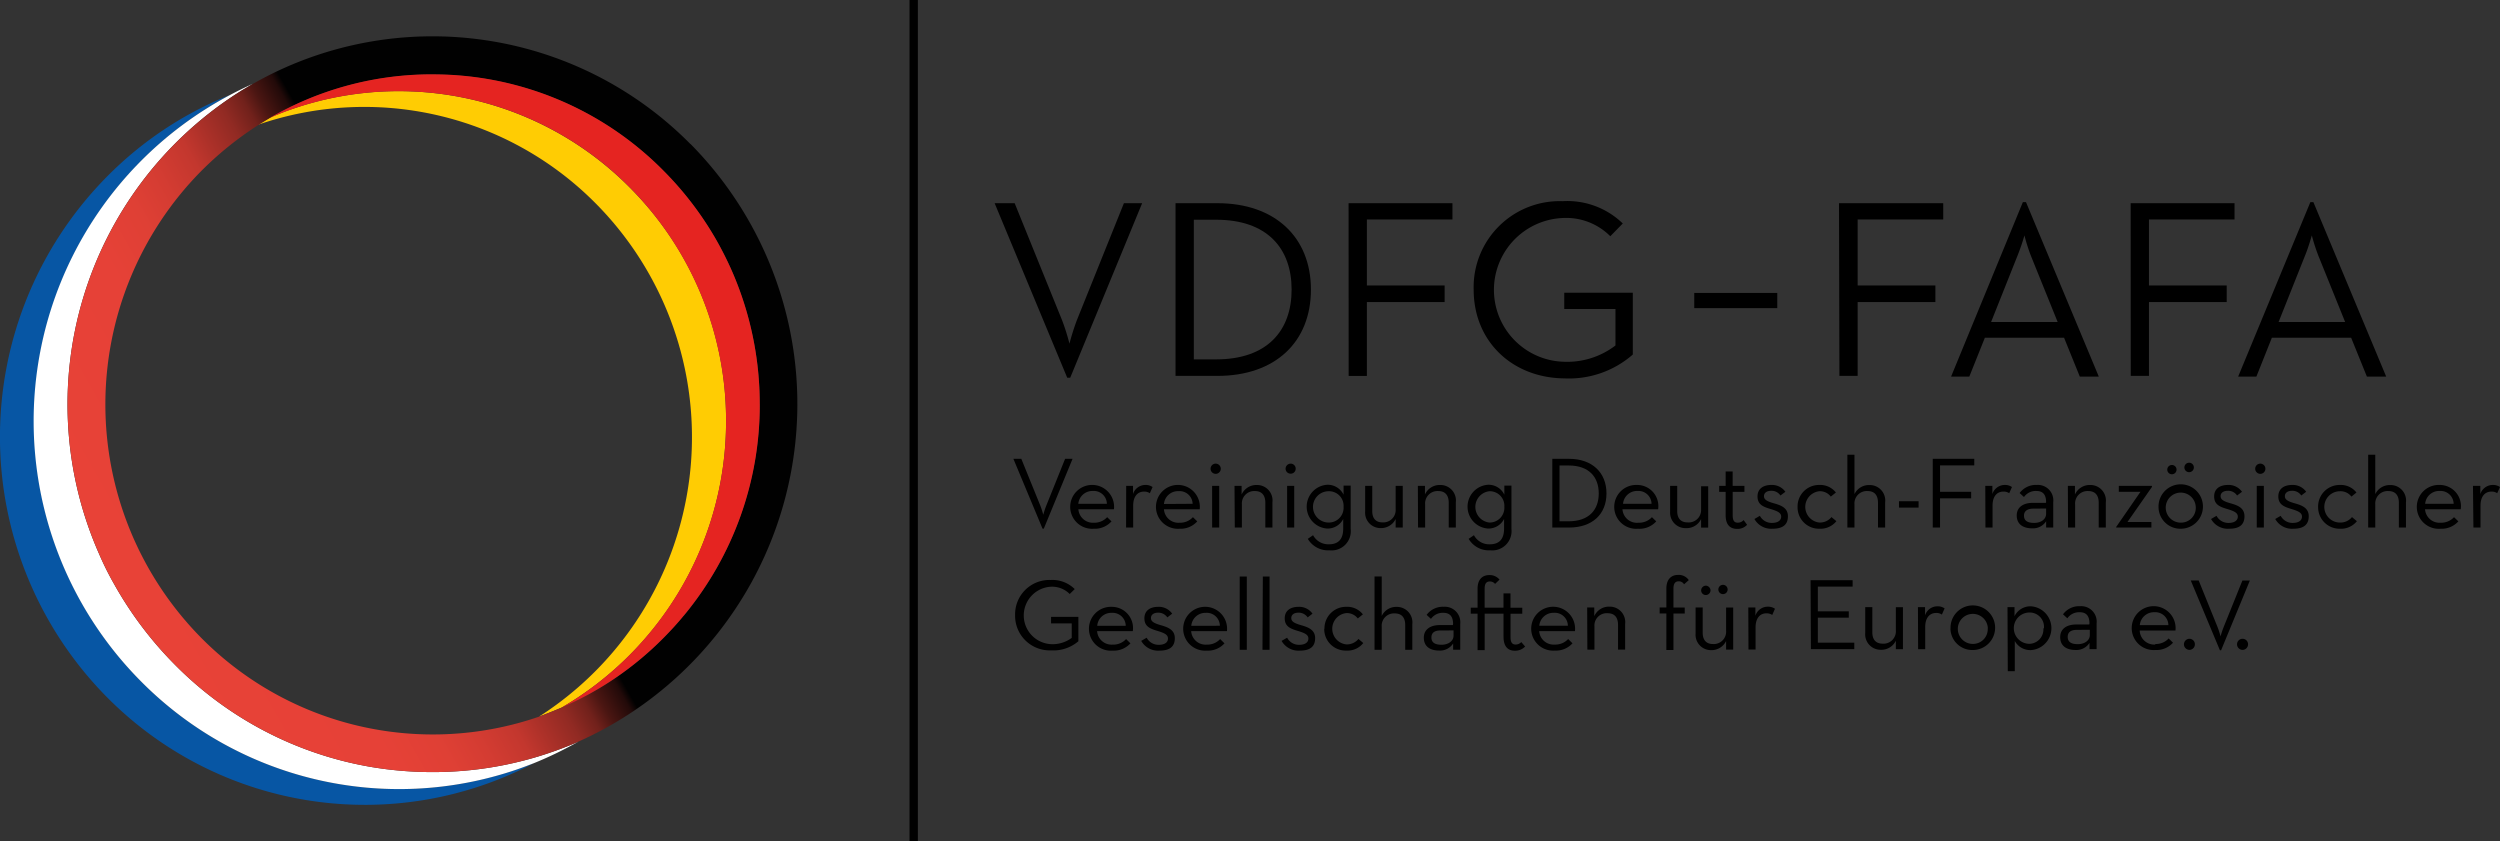 <svg viewBox="0 0 288.124 96.944" height="96.944" width="288.124" xmlns:xlink="http://www.w3.org/1999/xlink" xmlns="http://www.w3.org/2000/svg">
  <rect x="0" y="0" width="288.124" height="96.944" fill="#333333" stroke="none"/>
  <defs>
    <linearGradient gradientUnits="objectBoundingBox" y2="0.749" x2="0.066" y1="0.252" x1="0.934" id="linear-gradient">
      <stop stop-color="#010101" offset="0.46"></stop>
      <stop stop-color="#220a09" offset="0.47"></stop>
      <stop stop-color="#4b1612" offset="0.5"></stop>
      <stop stop-color="#71211b" offset="0.52"></stop>
      <stop stop-color="#912a23" offset="0.55"></stop>
      <stop stop-color="#ad3129" offset="0.59"></stop>
      <stop stop-color="#c3372e" offset="0.62"></stop>
      <stop stop-color="#d43c32" offset="0.67"></stop>
      <stop stop-color="#df4035" offset="0.72"></stop>
      <stop stop-color="#e64137" offset="0.79"></stop>
      <stop stop-color="#e84237" offset="1"></stop>
    </linearGradient>
  </defs>
  <g transform="translate(-0.002)" id="VDFG_FAFA_Logo_lang">
    <path transform="translate(-153.167 -360.952)" d="M267.8,384.37h2.308l5.466,13.492a24.33,24.33,0,0,1,.85,2.7,27.034,27.034,0,0,1,.85-2.7L282.7,384.37h2.1l-8.289,20.113h-.346Z" data-name="Pfad 1" id="Pfad_1"></path>
    <path transform="translate(-152.189 -360.952)" d="M287.67,384.37H292.5c6.641,0,10.775,3.924,10.775,9.957s-4.1,9.946-10.775,9.946H287.67Zm4.679,18c5.886,0,8.7-3.3,8.7-8.047s-2.812-8.047-8.7-8.047h-2.57v16.094Z" data-name="Pfad 2" id="Pfad_2"></path>
    <path transform="translate(-151.255 -360.952)" d="M306.68,384.37h11.971v1.878h-9.862v7.607h8.96v1.91h-8.96v8.509h-2.1Z" data-name="Pfad 3" id="Pfad_3"></path>
    <path transform="translate(-150.579 -360.964)" d="M320.42,394.338a9.915,9.915,0,0,1,10.25-10.188,9.17,9.17,0,0,1,6.935,2.571l-1.437,1.469a7.177,7.177,0,0,0-5.5-2.1,8.289,8.289,0,0,0,.178,16.567,9.149,9.149,0,0,0,5.917-1.878v-4.2H330.86v-1.878h7.9v7.124a11.174,11.174,0,0,1-7.869,2.749C324.9,404.526,320.42,400.34,320.42,394.338Z" data-name="Pfad 4" id="Pfad_4"></path>
    <path transform="translate(-148.605 -360.952)" d="M360.55,384.37h12.013v1.878H362.7v7.607h8.96v1.91H362.7v8.509h-2.1Z" data-name="Pfad 5" id="Pfad_5"></path>
    <path transform="translate(-148 -360.958)" d="M381.138,384.25h.357l8.393,20.113H387.7l-1.815-4.48h-9.128l-1.794,4.48h-2.1Zm4.008,13.818-3.074-7.607a20.518,20.518,0,0,1-.755-2.371,24.335,24.335,0,0,1-.8,2.34l-3.043,7.638Z" data-name="Pfad 6" id="Pfad_6"></path>
    <path transform="translate(-147.03 -360.952)" d="M392.59,384.37h11.971v1.878H394.7v7.607h8.96v1.91H394.7v8.509h-2.1Z" data-name="Pfad 7" id="Pfad_7"></path>
    <path transform="translate(-146.449 -360.958)" d="M412.72,384.25h.346l8.393,20.113h-2.224l-1.815-4.48h-9.138l-1.784,4.48h-2.1Zm4.008,13.818-3.074-7.607a21.468,21.468,0,0,1-.766-2.371s-.409,1.437-.787,2.34l-3.043,7.638Z" data-name="Pfad 8" id="Pfad_8"></path>
    <path transform="translate(-149.387 -360.467)" d="M344.65,394.23h9.569v1.752H344.65Z" data-name="Pfad 9" id="Pfad_9"></path>
    <line stroke-width="0.96" stroke-miterlimit="2.61" stroke="#000" transform="translate(105.306)" y2="96.944" data-name="Linie 1" id="Linie_1"></line>
    <path transform="translate(-153.065 -359.571)" d="M269.86,412.45h.913l2.193,5.4a9.453,9.453,0,0,1,.336,1.049,10.49,10.49,0,0,1,.346-1.049l2.172-5.4h.86l-3.315,8.047h-.147Z" data-name="Pfad 10" id="Pfad_10"></path>
    <path transform="translate(-152.758 -359.43)" d="M278.828,419.674a1.993,1.993,0,0,0,1.532-.64l.5.483a2.571,2.571,0,0,1-2.035.85,2.529,2.529,0,1,1,2.319-2.245h-4.1a1.679,1.679,0,0,0,1.784,1.553Zm1.5-2.182a1.511,1.511,0,0,0-1.616-1.479,1.637,1.637,0,0,0-1.679,1.479Z" data-name="Pfad 11" id="Pfad_11"></path>
    <path transform="translate(-152.457 -359.43)" d="M282.251,415.425h.787v.944a1.5,1.5,0,0,1,1.416-1.049,1.375,1.375,0,0,1,.839.241l-.315.713a1.133,1.133,0,0,0-.671-.189c-.682,0-1.249.483-1.249,1.626v2.518h-.818Z" data-name="Pfad 12" id="Pfad_12"></path>
    <path transform="translate(-152.295 -359.43)" d="M288.248,419.674a1.993,1.993,0,0,0,1.532-.64l.5.483a2.571,2.571,0,0,1-2.035.85,2.529,2.529,0,1,1,2.319-2.245h-4.123a1.668,1.668,0,0,0,1.8,1.553Zm1.5-2.182a1.511,1.511,0,0,0-1.626-1.458,1.626,1.626,0,0,0-1.679,1.479Z" data-name="Pfad 13" id="Pfad_13"></path>
    <path transform="translate(-152 -359.545)" d="M291.52,413.568a.588.588,0,1,1,.588.587A.588.588,0,0,1,291.52,413.568Zm.178,1.972h.818v4.805H291.7Z" data-name="Pfad 14" id="Pfad_14"></path>
    <path transform="translate(-151.871 -359.43)" d="M294.15,415.425h.818v1a1.867,1.867,0,0,1,1.752-1.1,1.784,1.784,0,0,1,1.8,2v2.906h-.818v-2.854c0-.86-.4-1.353-1.2-1.353A1.427,1.427,0,0,0,295,417.565v2.665h-.818Z" data-name="Pfad 15" id="Pfad_15"></path>
    <path transform="translate(-151.595 -359.545)" d="M299.76,413.568a.588.588,0,0,1,.588-.588.577.577,0,0,1,.577.588.567.567,0,0,1-.577.567.577.577,0,0,1-.588-.567Zm.178,1.972h.818v4.805h-.818Z" data-name="Pfad 16" id="Pfad_16"></path>
    <path transform="translate(-151.481 -359.431)" d="M302.206,421.532l.609-.42a1.993,1.993,0,0,0,1.826,1.049c1.049,0,1.647-.546,1.647-1.815v-1.1a2.014,2.014,0,0,1-1.847,1.1,2.529,2.529,0,0,1,0-5.047,2.035,2.035,0,0,1,1.888,1.144v-1.049h.818v4.994a2.214,2.214,0,0,1-2.445,2.466A2.707,2.707,0,0,1,302.206,421.532Zm4.123-3.693a1.679,1.679,0,0,0-1.721-1.794,1.8,1.8,0,1,0,0,3.609,1.7,1.7,0,0,0,1.721-1.815Z" data-name="Pfad 17" id="Pfad_17"></path>
    <path transform="translate(-151.165 -359.425)" d="M308.5,418.389V415.42h.818v2.9c0,.839.4,1.311,1.186,1.311a1.427,1.427,0,0,0,1.511-1.542V415.42h.818v4.805h-.818v-.986a1.868,1.868,0,0,1-1.742,1.049,1.773,1.773,0,0,1-1.773-1.9Z" data-name="Pfad 18" id="Pfad_18"></path>
    <path transform="translate(-150.88 -359.43)" d="M314.29,415.425h.818v1a1.846,1.846,0,0,1,1.742-1.1,1.784,1.784,0,0,1,1.815,2v2.906h-.818v-2.854c0-.86-.4-1.353-1.207-1.353a1.427,1.427,0,0,0-1.511,1.542v2.665h-.818Z" data-name="Pfad 19" id="Pfad_19"></path>
    <path transform="translate(-150.612 -359.431)" d="M319.876,421.532l.609-.42a1.983,1.983,0,0,0,1.826,1.049c1.049,0,1.647-.546,1.647-1.815v-1.1a2.025,2.025,0,0,1-1.847,1.1,2.529,2.529,0,0,1,0-5.047,2.015,2.015,0,0,1,1.878,1.144v-1.049h.818v4.994a2.224,2.224,0,0,1-2.445,2.466A2.686,2.686,0,0,1,319.876,421.532Zm4.113-3.693a1.679,1.679,0,0,0-1.721-1.794,1.815,1.815,0,0,0,0,3.609,1.7,1.7,0,0,0,1.721-1.815Z" data-name="Pfad 20" id="Pfad_20"></path>
    <path transform="translate(-150.154 -359.571)" d="M329.06,412.45h1.93c2.654,0,4.312,1.574,4.312,3.987s-1.647,3.934-4.312,3.934h-1.93Zm1.878,7.2c2.35,0,3.473-1.322,3.473-3.211s-1.123-3.221-3.473-3.221h-1.049v6.431Z" data-name="Pfad 21" id="Pfad_21"></path>
    <path transform="translate(-149.819 -359.43)" d="M338.661,419.674a2.014,2.014,0,0,0,1.542-.64l.5.483a2.591,2.591,0,0,1-2.1.85,2.529,2.529,0,1,1-.115-5.047,2.445,2.445,0,0,1,2.434,2.8h-4.113a1.668,1.668,0,0,0,1.846,1.553Zm1.5-2.182a1.511,1.511,0,0,0-1.616-1.479,1.616,1.616,0,0,0-1.668,1.479Z" data-name="Pfad 22" id="Pfad_22"></path>
    <path transform="translate(-149.518 -359.425)" d="M342,418.389V415.42h.818v2.9c0,.839.4,1.311,1.2,1.311a1.427,1.427,0,0,0,1.553-1.5v-2.665h.818v4.763h-.818v-.986a1.836,1.836,0,0,1-1.731,1.049,1.773,1.773,0,0,1-1.836-1.9Z" data-name="Pfad 23" id="Pfad_23"></path>
    <path transform="translate(-149.253 -359.503)" d="M348.135,418.876V416.19h-.745V415.5h.745V413.84h.808V415.5H350.3v.692h-1.353V418.9c0,.64.22.839.567.839a.86.86,0,0,0,.692-.3l.4.546a1.479,1.479,0,0,1-1.165.472C348.691,420.45,348.135,420.03,348.135,418.876Z" data-name="Pfad 24" id="Pfad_24"></path>
    <path transform="translate(-149.062 -359.43)" d="M351.26,419.244l.63-.367a1.532,1.532,0,0,0,1.406.818c.65,0,1.049-.283,1.049-.724s-.42-.64-1.27-.892-1.458-.525-1.458-1.437.7-1.322,1.595-1.322a1.889,1.889,0,0,1,1.616.787l-.567.43a1.238,1.238,0,0,0-1.049-.546c-.525,0-.85.241-.85.619s.294.588,1.154.829,1.605.546,1.605,1.49-.556,1.437-1.773,1.437a2.214,2.214,0,0,1-2.088-1.123Z" data-name="Pfad 25" id="Pfad_25"></path>
    <path transform="translate(-148.829 -359.43)" d="M356,417.849a2.476,2.476,0,0,1,2.508-2.529,2.3,2.3,0,0,1,1.91.871l-.588.472a1.564,1.564,0,0,0-1.322-.619,1.815,1.815,0,0,0,0,3.609,1.721,1.721,0,0,0,1.4-.63l.567.472a2.361,2.361,0,0,1-1.962.871A2.466,2.466,0,0,1,356,417.849Z" data-name="Pfad 26" id="Pfad_26"></path>
    <path transform="translate(-148.56 -359.593)" d="M361.47,412h.818v4.543a1.847,1.847,0,0,1,1.721-1.049,1.784,1.784,0,0,1,1.815,2v2.9H365V417.54c0-.86-.388-1.353-1.2-1.353a1.427,1.427,0,0,0-1.511,1.542v2.665h-.818Z" data-name="Pfad 27" id="Pfad_27"></path>
    <path transform="translate(-148.281 -359.342)" d="M367.14,417.11H369.4v.734H367.14Z" data-name="Pfad 28" id="Pfad_28"></path>
    <path transform="translate(-148.099 -359.571)" d="M370.85,412.45h4.784v.755h-3.945v3.043h3.588V417h-3.588v3.368h-.839Z" data-name="Pfad 29" id="Pfad_29"></path>
    <path transform="translate(-147.815 -359.43)" d="M376.62,415.425h.818v.944a1.5,1.5,0,0,1,1.416-1.049,1.374,1.374,0,0,1,.839.241l-.315.713a1.133,1.133,0,0,0-.672-.189c-.682,0-1.249.483-1.249,1.626v2.518h-.818Z" data-name="Pfad 30" id="Pfad_30"></path>
    <path transform="translate(-147.645 -359.43)" d="M383.459,417.314c0-.944-.42-1.3-1.133-1.3a1.647,1.647,0,0,0-1.416.7l-.5-.462a2.329,2.329,0,0,1,1.983-.934,1.784,1.784,0,0,1,1.889,1.983v2.927h-.818v-.724a1.8,1.8,0,0,1-1.605.818c-1.049,0-1.784-.472-1.784-1.479s.818-1.458,1.836-1.458h1.511Zm-1.448.734c-.619,0-1.1.22-1.1.808s.409.839,1.175.839,1.374-.409,1.374-1.049v-.609Z" data-name="Pfad 31" id="Pfad_31"></path>
    <path transform="translate(-147.369 -359.43)" d="M385.69,415.425h.818v1a1.857,1.857,0,0,1,1.742-1.1,1.784,1.784,0,0,1,1.815,2v2.906h-.818v-2.854c0-.86-.4-1.353-1.207-1.353a1.427,1.427,0,0,0-1.511,1.542v2.665h-.818Z" data-name="Pfad 32" id="Pfad_32"></path>
    <path transform="translate(-147.108 -359.425)" d="M391,420.152l2.8-4.05h-2.5v-.682h3.819v.126l-2.822,4.039h2.759v.64H391Z" data-name="Pfad 33" id="Pfad_33"></path>
    <path transform="translate(-146.879 -359.55)" d="M395.65,417.969a2.56,2.56,0,1,1,2.57,2.518,2.518,2.518,0,0,1-2.57-2.518Zm4.291,0a1.731,1.731,0,1,0-1.721,1.815,1.7,1.7,0,0,0,1.721-1.815Zm-3.273-4.4a.535.535,0,1,1,.227.55A.535.535,0,0,1,396.668,413.573Zm1.983,0a.546.546,0,1,1,.525.4A.546.546,0,0,1,398.651,413.573Z" data-name="Pfad 34" id="Pfad_34"></path>
    <path transform="translate(-146.595 -359.43)" d="M401.42,419.244l.63-.367a1.532,1.532,0,0,0,1.406.818c.65,0,1.049-.283,1.049-.724s-.42-.64-1.27-.892-1.458-.525-1.458-1.437.7-1.322,1.595-1.322a1.889,1.889,0,0,1,1.616.787l-.567.43a1.238,1.238,0,0,0-1.049-.546c-.535,0-.85.241-.85.619s.294.588,1.154.829,1.595.546,1.595,1.49-.546,1.437-1.763,1.437a2.214,2.214,0,0,1-2.088-1.123Z" data-name="Pfad 35" id="Pfad_35"></path>
    <path transform="translate(-146.357 -359.545)" d="M406.27,413.568a.588.588,0,1,1,.588.587A.588.588,0,0,1,406.27,413.568Zm.178,1.972h.818v4.805h-.818Z" data-name="Pfad 36" id="Pfad_36"></path>
    <path transform="translate(-146.249 -359.43)" d="M408.47,419.244l.63-.367a1.532,1.532,0,0,0,1.406.818c.65,0,1.049-.283,1.049-.724s-.42-.64-1.259-.892-1.469-.525-1.469-1.437.7-1.322,1.595-1.322a1.889,1.889,0,0,1,1.616.787l-.567.43a1.228,1.228,0,0,0-1.049-.546c-.525,0-.839.241-.839.619s.283.588,1.144.829,1.605.546,1.605,1.49-.556,1.437-1.773,1.437A2.214,2.214,0,0,1,408.47,419.244Z" data-name="Pfad 37" id="Pfad_37"></path>
    <path transform="translate(-146.017 -359.43)" d="M413.18,417.849a2.486,2.486,0,0,1,2.518-2.528,2.287,2.287,0,0,1,1.9.871l-.577.472a1.574,1.574,0,0,0-1.322-.619,1.8,1.8,0,1,0,0,3.609,1.71,1.71,0,0,0,1.385-.63l.567.472a2.35,2.35,0,0,1-1.951.871,2.476,2.476,0,0,1-2.518-2.518Z" data-name="Pfad 38" id="Pfad_38"></path>
    <path transform="translate(-145.746 -359.593)" d="M418.68,412h.818v4.543a1.847,1.847,0,0,1,1.721-1.049,1.784,1.784,0,0,1,1.815,2v2.9h-.818V417.54c0-.86-.4-1.353-1.207-1.353a1.427,1.427,0,0,0-1.511,1.542v2.665h-.818Z" data-name="Pfad 39" id="Pfad_39"></path>
    <path transform="translate(-145.483 -359.43)" d="M426.768,419.674a2.014,2.014,0,0,0,1.542-.64l.5.483a2.592,2.592,0,0,1-2.046.85,2.529,2.529,0,1,1-.115-5.047,2.445,2.445,0,0,1,2.434,2.8h-4.113a1.668,1.668,0,0,0,1.794,1.553Zm1.5-2.182a1.511,1.511,0,0,0-1.616-1.479,1.616,1.616,0,0,0-1.668,1.479Z" data-name="Pfad 40" id="Pfad_40"></path>
    <path transform="translate(-145.18 -359.43)" d="M430.19,415.425h.85v.944a1.511,1.511,0,0,1,1.416-1.049,1.406,1.406,0,0,1,.85.241l-.325.713a1.049,1.049,0,0,0-.661-.189c-.692,0-1.259.483-1.259,1.626v2.518h-.818Z" data-name="Pfad 41" id="Pfad_41"></path>
    <path transform="translate(-153.056 -358.944)" d="M270.05,429.858a3.955,3.955,0,0,1,4.1-4.071,3.651,3.651,0,0,1,2.77,1.049l-.577.567a2.875,2.875,0,0,0-2.193-.839,3.315,3.315,0,0,0,.063,6.62,3.693,3.693,0,0,0,2.361-.724v-1.668h-2.382v-.755h3.148v2.812a4.427,4.427,0,0,1-3.148,1.049,3.987,3.987,0,0,1-4.144-4.039Zm11.258,3.378a1.993,1.993,0,0,0,1.532-.64l.5.493a2.581,2.581,0,0,1-2.035.839,2.529,2.529,0,1,1-.126-5.047,2.445,2.445,0,0,1,2.434,2.8H279.5a1.668,1.668,0,0,0,1.8,1.553Zm1.49-2.172a1.511,1.511,0,0,0-1.616-1.49,1.616,1.616,0,0,0-1.668,1.49Zm1.784,1.742.63-.367a1.532,1.532,0,0,0,1.406.818c.661,0,1.049-.273,1.049-.724s-.42-.64-1.259-.892-1.458-.525-1.458-1.437.692-1.322,1.584-1.322a1.867,1.867,0,0,1,1.616.787l-.556.43a1.259,1.259,0,0,0-1.049-.546c-.525,0-.839.241-.839.619s.294.587,1.144.829,1.605.546,1.605,1.49-.546,1.437-1.763,1.437a2.224,2.224,0,0,1-2.109-1.123Zm7.565.43a1.993,1.993,0,0,0,1.532-.64l.5.493a2.56,2.56,0,0,1-2.035.839,2.529,2.529,0,1,1,2.319-2.245h-4.123a1.668,1.668,0,0,0,1.8,1.553Zm1.5-2.172a1.511,1.511,0,0,0-1.616-1.49,1.637,1.637,0,0,0-1.679,1.49Zm2.287-5.676h.818v8.446h-.818Zm2.665,0h.776v8.446h-.818Zm2.161,7.418.64-.367a1.521,1.521,0,0,0,1.4.818c.661,0,1.049-.273,1.049-.724s-.43-.64-1.269-.892-1.458-.525-1.458-1.437.7-1.322,1.584-1.322a1.868,1.868,0,0,1,1.616.787l-.556.43a1.259,1.259,0,0,0-1.049-.546c-.525,0-.839.241-.839.619s.294.587,1.144.829,1.605.546,1.605,1.49-.546,1.437-1.763,1.437A2.235,2.235,0,0,1,300.76,432.806Zm4.942-1.4a2.487,2.487,0,0,1,2.518-2.528,2.3,2.3,0,0,1,1.91.871l-.588.472a1.574,1.574,0,0,0-1.322-.619,1.815,1.815,0,0,0,0,3.609,1.721,1.721,0,0,0,1.4-.63l.556.472a2.319,2.319,0,0,1-1.951.871,2.476,2.476,0,0,1-2.55-2.518Zm5.77-6.022h.829v4.553a1.836,1.836,0,0,1,1.71-1.049,1.784,1.784,0,0,1,1.815,2v2.948h-.818v-2.854c0-.86-.4-1.343-1.207-1.343a1.417,1.417,0,0,0-1.5,1.532v2.665h-.829Zm9.054,5.487c0-.934-.42-1.3-1.133-1.3a1.647,1.647,0,0,0-1.416.7l-.5-.462a2.308,2.308,0,0,1,1.972-.934,1.784,1.784,0,0,1,1.9,1.983v2.969h-.818v-.724a1.794,1.794,0,0,1-1.605.818c-1.049,0-1.773-.472-1.773-1.479s.818-1.458,1.836-1.458h1.511Zm-1.448.734c-.63,0-1.049.22-1.049.808s.409.839,1.165.839,1.385-.409,1.385-1.049V431.6Zm7.26.766v-2.7h-2.172v4.2h-.818v-4.2h-.787v-.692h.787v-2.193c0-1.049.546-1.563,1.353-1.563a1.437,1.437,0,0,1,1.175.525l-.514.493a.734.734,0,0,0-.6-.283c-.357,0-.6.189-.6.829v2.193h2.172V427.33h.808v1.658H328.5v.692h-1.353v2.707c0,.64.231.839.577.839a.892.892,0,0,0,.661-.283l.441.514a1.584,1.584,0,0,1-1.186.483c-.734,0-1.3-.42-1.3-1.605Zm5.917.86a1.993,1.993,0,0,0,1.532-.64l.5.493a2.56,2.56,0,0,1-2.035.839,2.529,2.529,0,1,1,2.319-2.245h-4.123a1.668,1.668,0,0,0,1.8,1.553Zm1.5-2.172a1.511,1.511,0,0,0-1.616-1.49,1.637,1.637,0,0,0-1.679,1.49Zm2.224-2.1h.818v1a1.847,1.847,0,0,1,1.742-1.1,1.784,1.784,0,0,1,1.815,2v2.948h-.818V430.96c0-.86-.4-1.343-1.207-1.343a1.416,1.416,0,0,0-1.511,1.532v2.665H336Zm9.128.692h-.776v-.692h.776v-2.193c0-1.049.556-1.563,1.353-1.563a1.385,1.385,0,0,1,1.228.6l-.546.483a.682.682,0,0,0-.619-.346c-.346,0-.6.2-.6.829v2.193h1.3v.692h-1.3v4.2h-.818Zm3.368,2.277v-2.969h.818v2.9c0,.839.4,1.311,1.186,1.311a1.427,1.427,0,0,0,1.511-1.542v-2.665h.818v4.847h-.818v-.986a1.868,1.868,0,0,1-1.742,1.049,1.773,1.773,0,0,1-1.773-1.92Zm.64-4.942a.556.556,0,0,1,.535-.546.567.567,0,0,1,.546.546.546.546,0,0,1-.546.535.535.535,0,0,1-.535-.514Zm1.993,0a.535.535,0,1,1,.525.43.535.535,0,0,1-.525-.43Zm3.441,1.972h.818v.955a1.49,1.49,0,0,1,1.416-1.049,1.374,1.374,0,0,1,.839.241l-.315.713a1.164,1.164,0,0,0-.671-.189c-.692,0-1.249.493-1.249,1.626v2.549h-.818Zm7.176-3.148h4.847v.745h-4.008v2.843h3.567v.734h-3.567v2.885h4.2v.745h-5Zm6.3,6.075v-2.969h.818v2.9c0,.839.4,1.311,1.2,1.311a1.427,1.427,0,0,0,1.511-1.542v-2.665h.818v4.847h-.818v-.986a1.836,1.836,0,0,1-1.731,1.049,1.773,1.773,0,0,1-1.8-1.878Zm6.075-2.969h.818v.955a1.49,1.49,0,0,1,1.416-1.049,1.354,1.354,0,0,1,.839.241l-.315.713a1.049,1.049,0,0,0-.661-.189c-.692,0-1.259.493-1.259,1.626v2.549h-.818Zm3.756,2.424a2.57,2.57,0,1,1,2.581,2.518,2.518,2.518,0,0,1-2.591-2.455Zm4.3,0a1.731,1.731,0,1,0-1.721,1.815,1.7,1.7,0,0,0,1.71-1.752Zm2.266-2.424h.808v1.049a2.035,2.035,0,0,1,1.889-1.144,2.529,2.529,0,0,1,0,5.047,2.035,2.035,0,0,1-1.857-1.049v3.483h-.808Zm4.2,2.413a1.647,1.647,0,0,0-1.668-1.794,1.8,1.8,0,1,0,0,3.609,1.658,1.658,0,0,0,1.605-1.752Zm5.246-.525c0-.934-.42-1.3-1.133-1.3a1.647,1.647,0,0,0-1.416.7l-.5-.462a2.308,2.308,0,0,1,1.972-.934,1.784,1.784,0,0,1,1.9,1.983v2.969h-.818v-.724a1.794,1.794,0,0,1-1.605.818c-1.049,0-1.773-.472-1.773-1.479s.818-1.458,1.836-1.458h1.511Zm-1.458.734c-.619,0-1.049.22-1.049.808s.409.839,1.165.839,1.385-.409,1.385-1.049v-.609Zm9.054,1.626a1.993,1.993,0,0,0,1.532-.64l.5.493a2.56,2.56,0,0,1-2.035.839,2.529,2.529,0,1,1,2.319-2.245h-4.123a1.679,1.679,0,0,0,1.8,1.616Zm1.5-2.172a1.511,1.511,0,0,0-1.616-1.49,1.637,1.637,0,0,0-1.679,1.49Zm1.794,2.2a.64.64,0,0,1,.629-.629.63.63,0,0,1,.63.63.64.64,0,0,1-.63.65.651.651,0,0,1-.63-.588Zm.787-7.344h.913l2.182,5.393a9.435,9.435,0,0,1,.336,1.049,10.505,10.505,0,0,1,.346-1.049l2.172-5.393h.86l-3.315,8.037H408.9Zm5.33,7.344a.64.64,0,0,1,.64-.629.629.629,0,0,1,.63.63.64.64,0,0,1-.629.65.65.65,0,0,1-.64-.588Z" data-name="Pfad 42" id="Pfad_42"></path>
    <path fill="#0756a4" transform="translate(-158.54 -361.538)" d="M220.053,449.5a41.831,41.831,0,0,1-49.2-7.628,42.649,42.649,0,0,1,0-59.961,41.757,41.757,0,0,1,14.206-9.443,42.618,42.618,0,0,0-10.282,67.578,41.862,41.862,0,0,0,43.226,10.2C218.689,450.025,219.371,449.763,220.053,449.5Z" data-name="Pfad 43" id="Pfad_43"></path>
    <path fill="#ffcc03" transform="translate(-157.145 -361.557)" d="M240.827,410.1a38.117,38.117,0,0,1-18.959,33.007c-.86.367-1.731.713-2.612,1.049a38.243,38.243,0,0,0,6.568-59.132,37.54,37.54,0,0,0-38.914-9.1c.43-.273.871-.535,1.311-.8a37.529,37.529,0,0,1,41.537,8.079,37.928,37.928,0,0,1,11.069,26.89Z" data-name="Pfad 44" id="Pfad_44"></path>
    <path fill="none" transform="translate(-158.004 -359.055)" d="M171.15,426.35c-.619-1.112-1.186-2.245-1.7-3.41C169.964,424.1,170.531,425.238,171.15,426.35Z" data-name="Pfad 45" id="Pfad_45"></path>
    <path fill="none" transform="translate(-154.663 -360.745)" d="M239.08,391.99a33.282,33.282,0,0,0-1.7-3.41A34.407,34.407,0,0,1,239.08,391.99Z" data-name="Pfad 46" id="Pfad_46"></path>
    <path fill="#fff" transform="translate(-158.358 -361.597)" d="M224.992,447.084a43.368,43.368,0,0,1-5.12,2.476c-.682.262-1.364.525-2.046.755a41.862,41.862,0,0,1-43.226-10.2,42.534,42.534,0,0,1,10.282-67.578c.85-.451,1.721-.881,2.612-1.269l-1.238.734-.808.514A42.624,42.624,0,0,0,169.8,425.481a33.293,33.293,0,0,0,1.7,3.41,42.745,42.745,0,0,0,6.977,9.275,41.684,41.684,0,0,0,22.6,11.814,42.24,42.24,0,0,0,7.134.6,41.809,41.809,0,0,0,11.478-1.595c.9-.252,1.794-.546,2.675-.86S224.121,447.461,224.992,447.084Z" data-name="Pfad 47" id="Pfad_47"></path>
    <path fill="url(#linear-gradient)" transform="translate(-158.174 -361.854)" d="M237.754,378.462a41.81,41.81,0,0,0-50.445-6.935l-1.238.734-.808.514a42.624,42.624,0,0,0-15.643,52.963,33.29,33.29,0,0,0,1.7,3.41,42.744,42.744,0,0,0,6.977,9.275,41.684,41.684,0,0,0,22.6,11.814,42.243,42.243,0,0,0,7.134.6,41.812,41.812,0,0,0,11.478-1.595c.9-.252,1.794-.546,2.675-.86s1.763-.661,2.633-1.049a42.618,42.618,0,0,0,12.947-68.879Zm-.766,54.327c-.724.881-1.49,1.721-2.3,2.539a37.475,37.475,0,0,1-11.793,8.079c-.86.367-1.731.713-2.612,1.049a37.561,37.561,0,0,1-38.925-9.1,38.274,38.274,0,0,1,0-53.781,38.819,38.819,0,0,1,6.6-5.319c.43-.273.871-.535,1.311-.8a37.193,37.193,0,0,1,18.056-5.015h.7a37.33,37.33,0,0,1,26.66,11.142,38.065,38.065,0,0,1,6.159,8.142,34.407,34.407,0,0,1,1.7,3.41,38.337,38.337,0,0,1-5.561,39.69Z" data-name="Pfad 48" id="Pfad_48"></path>
    <path fill="#e52421" transform="translate(-157.082 -361.648)" d="M244.647,408.232a37.907,37.907,0,0,1-8.75,24.351c-.724.881-1.49,1.721-2.3,2.539a37.475,37.475,0,0,1-11.793,8.079,38.232,38.232,0,0,0,7.911-59.9,37.489,37.489,0,0,0-41.537-8.068,37.193,37.193,0,0,1,18.056-5.015h.7a37.33,37.33,0,0,1,26.66,11.142,38.065,38.065,0,0,1,6.159,8.142c.619,1.112,1.186,2.245,1.7,3.41a38.181,38.181,0,0,1,3.19,15.318Z" data-name="Pfad 49" id="Pfad_49"></path>
  </g>
</svg>
